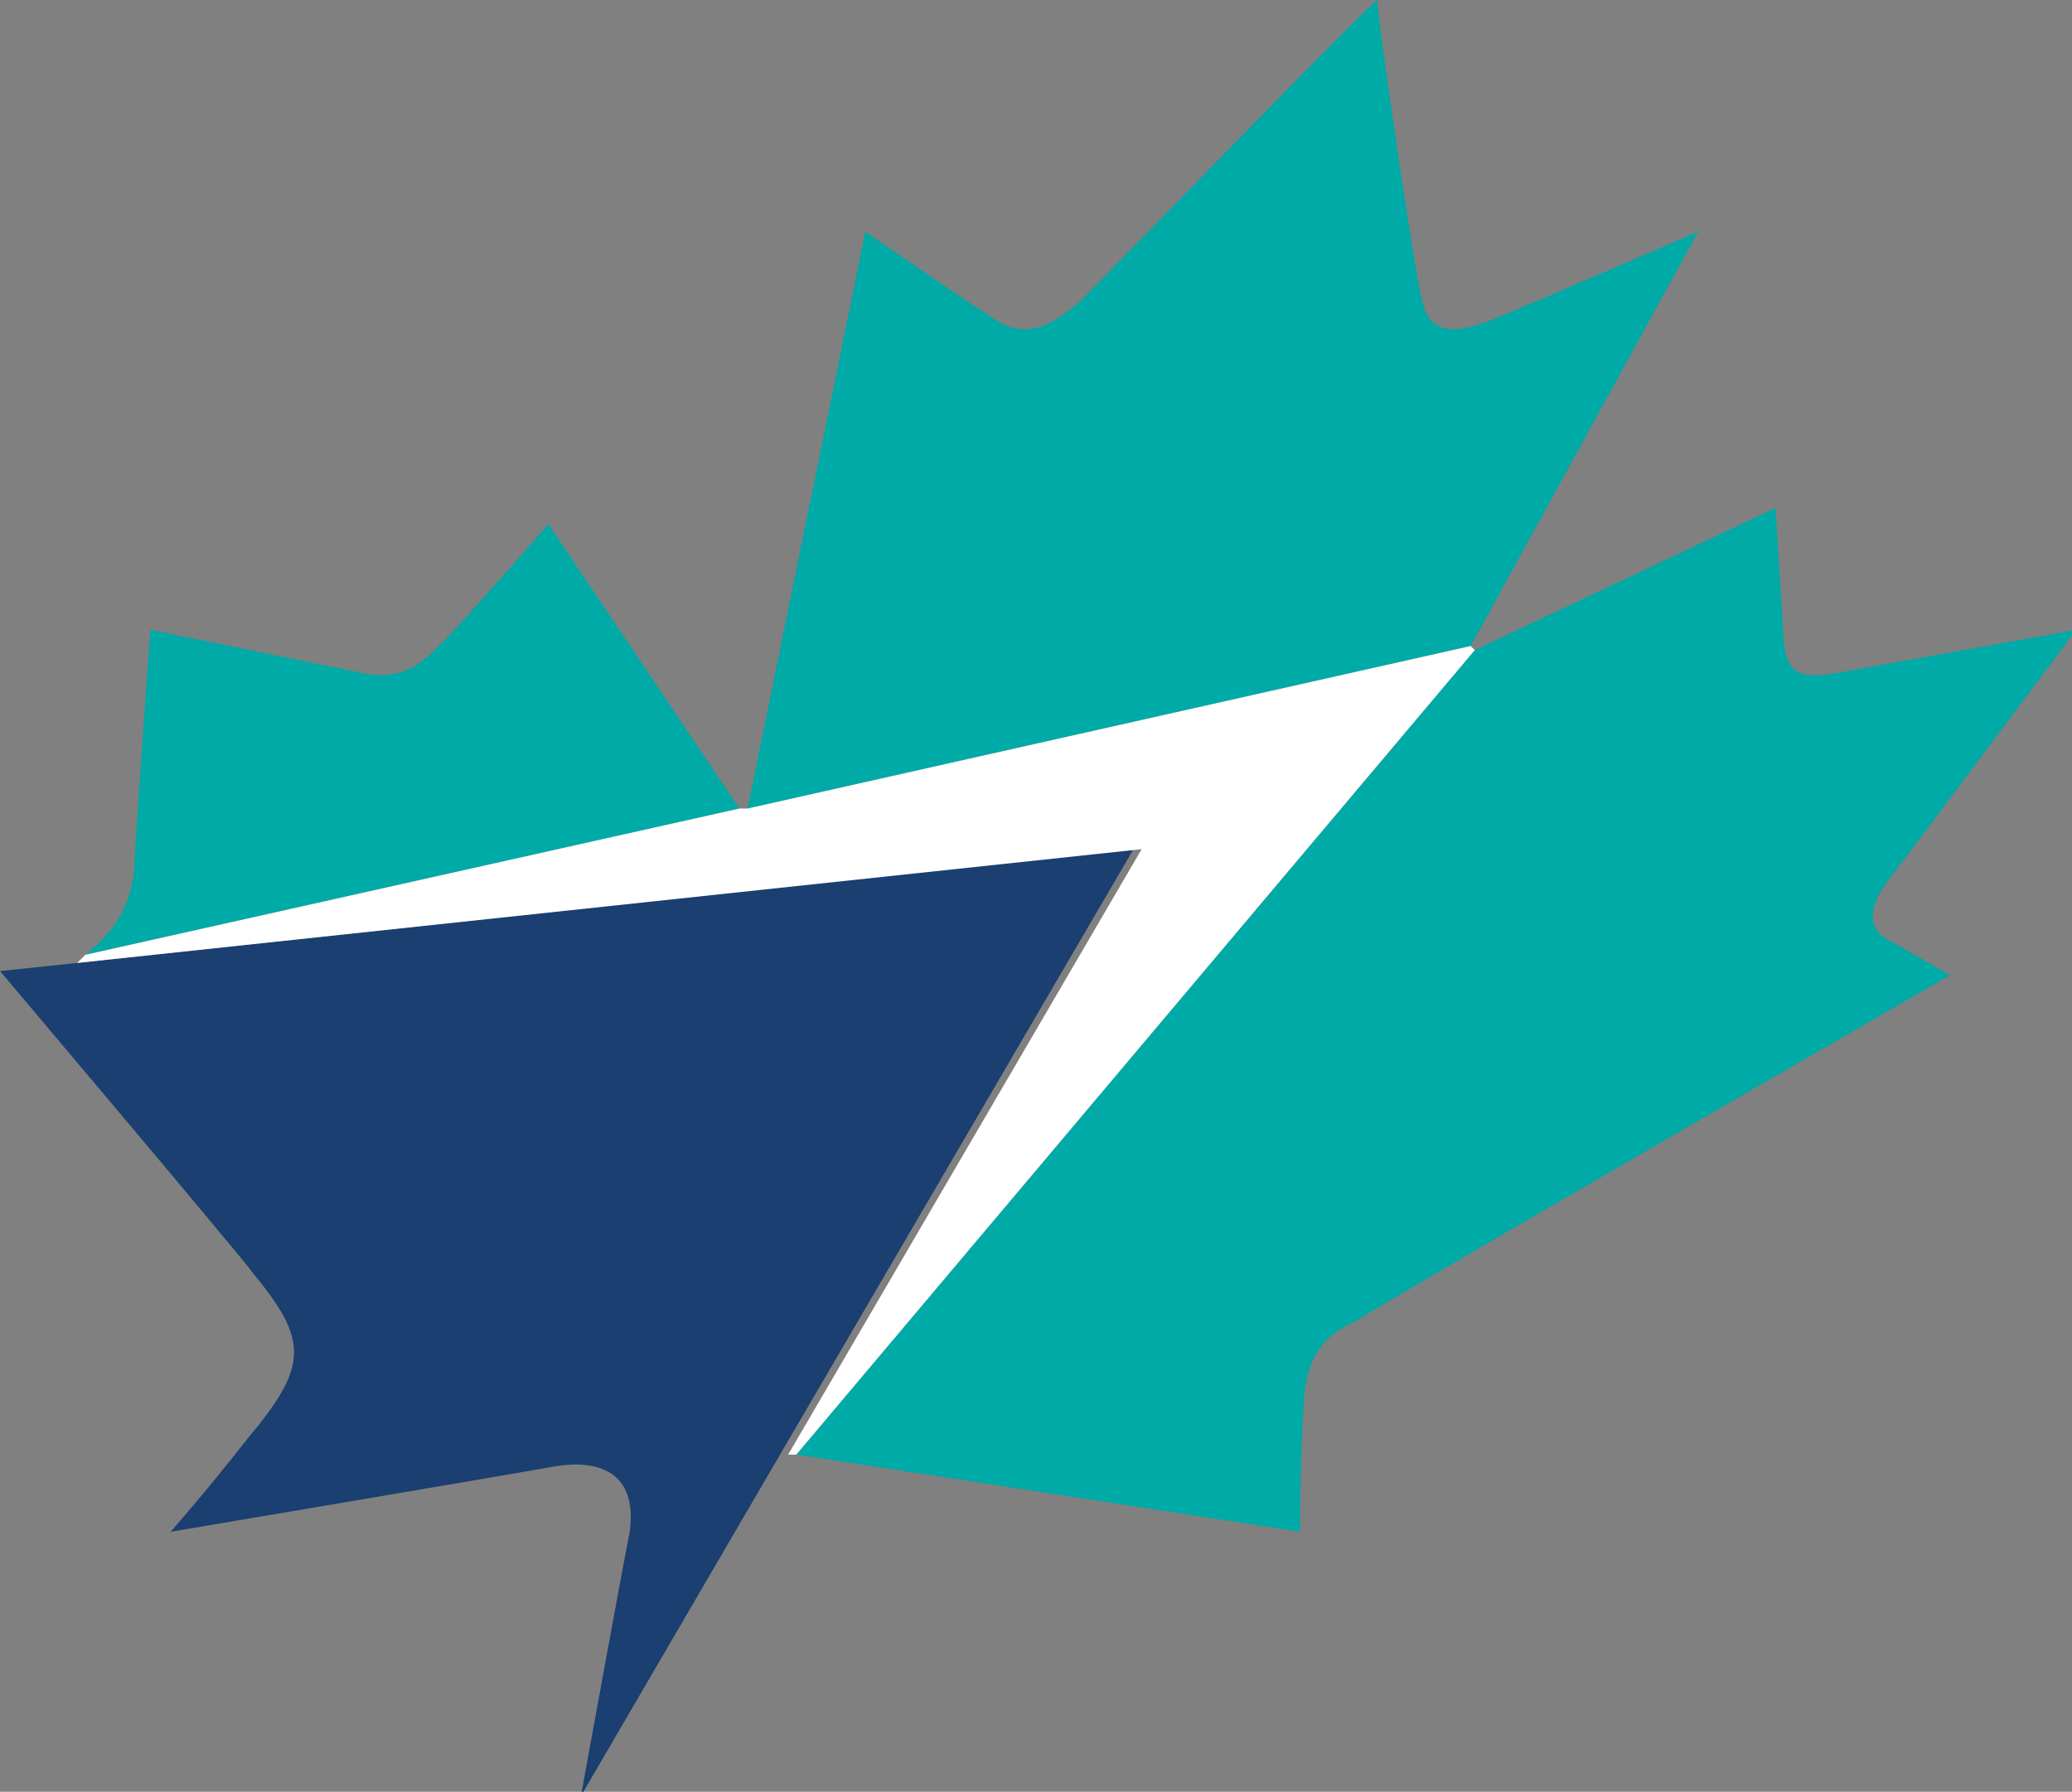 <svg version="1.1" id="Layer_1" xmlns="http://www.w3.org/2000/svg" xmlns:xlink="http://www.w3.org/1999/xlink" x="0px" y="0px" viewBox="0 0 51 44.1" style="enable-background:new 0 0 51 44.1;" xml:space="preserve">
 <rect x="0" y="0" width="51" height="44.1" fill="#808080" stroke="none"/>
 <style type="text/css">
  .st0{fill:#00AAA6;}
	.st1{fill:#1A3F70;}
	.st2{fill:#FFFFFF;}
 </style>
 <g>
  <g>
   <g>
    <g>
     <path class="st0" d="M18.2,19.9l-4.7-7c0,0-2.1,2.4-2.6,2.9c-0.5,0.5-0.9,0.9-1.8,0.8c-1-0.2-5.4-1.1-5.4-1.1s-0.4,5.5-0.4,6
					c-0.1,0.5-0.2,1.2-1.2,2L18.2,19.9z">
     </path>
     <path class="st0" d="M36.2,15.9l5.6-10.2c0,0-3.7,1.6-4.9,2.1c-1.2,0.5-1.7,0.4-1.9-0.4c-0.2-0.8-1.1-7-1.1-7.4
					c-0.4,0.3-6.5,6.6-7.3,7.4c-0.9,0.8-1.5,0.9-2.2,0.4c-0.8-0.5-3.1-2.1-3.1-2.1l-2.9,14.2L36.2,15.9z">
     </path>
     <path class="st0" d="M46.6,21.5c0.4-0.5,4.5-6,4.5-6s-5,0.9-6.1,1.1c-0.9,0.1-1-0.2-1.1-0.8c0-0.3-0.2-3.3-0.2-3.3L36.3,16
					L19.6,35.8l12.4,1.9c0,0,0-1.9,0.1-3.3c0.1-1.4,0.9-1.7,1.3-1.9C33.8,32.2,48,24,48,24l-1.4-0.8C45.7,22.8,46.2,22,46.6,21.5">
     </path>
    </g>
    <path class="st1" d="M0,23.9c0,0,6,7.1,6.2,7.4c1.4,1.7,1.4,2.3-0.1,4.1c-1.1,1.4-1.9,2.3-1.9,2.3s8.3-1.4,9.4-1.6
				c1.1-0.2,2.1,0.1,1.9,1.6c-0.2,1-1.2,6.5-1.2,6.5l4.9-8.4l8.7-14.9L1.9,23.7L0,23.9z">
    </path>
    <polygon class="st2" points="36.3,16 19.6,35.8 19.4,35.8 28.1,20.9 1.9,23.7 2.1,23.5 18.2,19.9 18.4,19.9 36.2,15.9 			">
    </polygon>
   </g>
  </g>
 </g>
</svg>